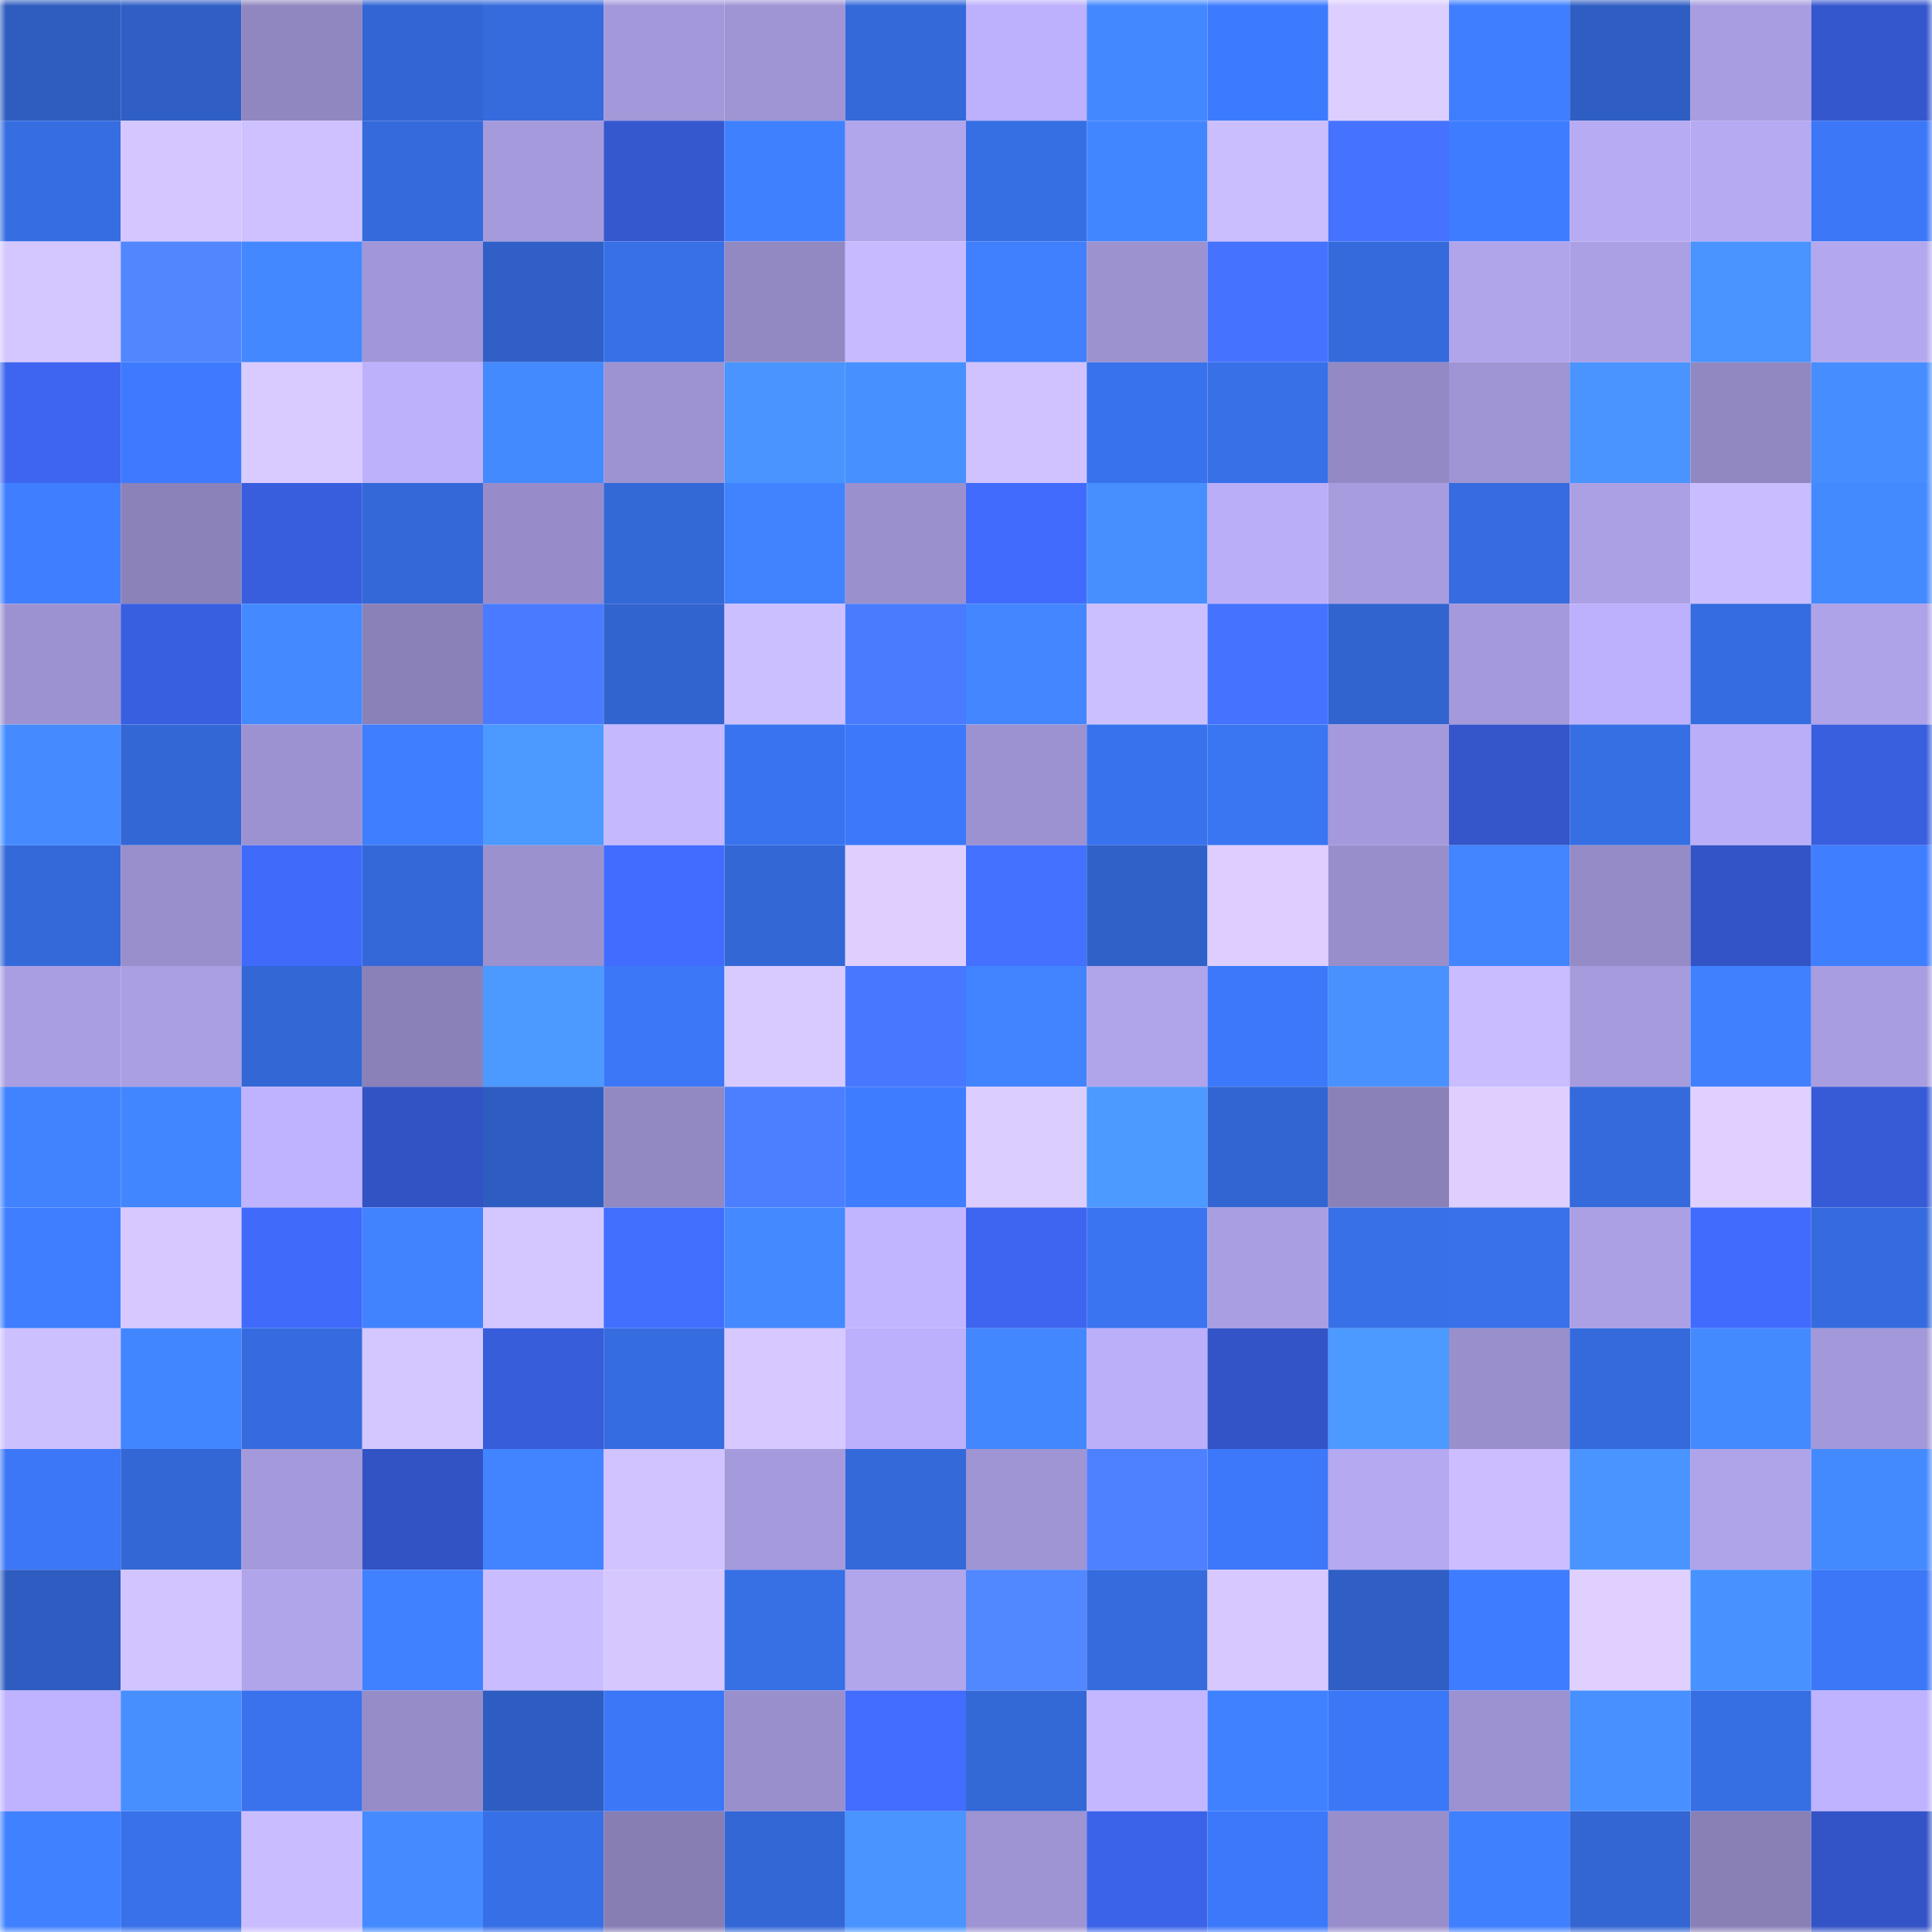 <svg viewBox="0 0 160 160" fill="none" role="img" xmlns="http://www.w3.org/2000/svg" width="240" height="240" name="basenames%2Crachelolson.base.eth"><mask id="943263899" mask-type="alpha" maskUnits="userSpaceOnUse" x="0" y="0" width="160" height="160"><rect width="160" height="160" fill="#FFFFFF"></rect></mask><g mask="url(#943263899)"><rect x="0" y="0" width="10" height="10" fill="#2e5cbf"></rect><rect x="10" y="0" width="10" height="10" fill="#2f5fc5"></rect><rect x="20" y="0" width="10" height="10" fill="#9087c0"></rect><rect x="30" y="0" width="10" height="10" fill="#3366d4"></rect><rect x="40" y="0" width="10" height="10" fill="#356bdd"></rect><rect x="50" y="0" width="10" height="10" fill="#a398da"></rect><rect x="60" y="0" width="10" height="10" fill="#9f94d4"></rect><rect x="70" y="0" width="10" height="10" fill="#3469da"></rect><rect x="80" y="0" width="10" height="10" fill="#bdb0fc"></rect><rect x="90" y="0" width="10" height="10" fill="#4388ff"></rect><rect x="100" y="0" width="10" height="10" fill="#3d7bfe"></rect><rect x="110" y="0" width="10" height="10" fill="#dcceff"></rect><rect x="120" y="0" width="10" height="10" fill="#3e7eff"></rect><rect x="130" y="0" width="10" height="10" fill="#2f5ec3"></rect><rect x="140" y="0" width="10" height="10" fill="#a89de0"></rect><rect x="150" y="0" width="10" height="10" fill="#3557ce"></rect><rect x="0" y="10" width="10" height="10" fill="#366de1"></rect><rect x="10" y="10" width="10" height="10" fill="#d5c6ff"></rect><rect x="20" y="10" width="10" height="10" fill="#cfc1ff"></rect><rect x="30" y="10" width="10" height="10" fill="#356adc"></rect><rect x="40" y="10" width="10" height="10" fill="#a59adc"></rect><rect x="50" y="10" width="10" height="10" fill="#3558cf"></rect><rect x="60" y="10" width="10" height="10" fill="#3f80ff"></rect><rect x="70" y="10" width="10" height="10" fill="#b1a5ec"></rect><rect x="80" y="10" width="10" height="10" fill="#366ee3"></rect><rect x="90" y="10" width="10" height="10" fill="#4286ff"></rect><rect x="100" y="10" width="10" height="10" fill="#cbbeff"></rect><rect x="110" y="10" width="10" height="10" fill="#4573ff"></rect><rect x="120" y="10" width="10" height="10" fill="#3e7dff"></rect><rect x="130" y="10" width="10" height="10" fill="#b7abf4"></rect><rect x="140" y="10" width="10" height="10" fill="#b6aaf3"></rect><rect x="150" y="10" width="10" height="10" fill="#3b77f6"></rect><rect x="0" y="20" width="10" height="10" fill="#d4c6ff"></rect><rect x="10" y="20" width="10" height="10" fill="#5186ff"></rect><rect x="20" y="20" width="10" height="10" fill="#4388ff"></rect><rect x="30" y="20" width="10" height="10" fill="#a196d7"></rect><rect x="40" y="20" width="10" height="10" fill="#3060c7"></rect><rect x="50" y="20" width="10" height="10" fill="#3770e7"></rect><rect x="60" y="20" width="10" height="10" fill="#9289c3"></rect><rect x="70" y="20" width="10" height="10" fill="#c7baff"></rect><rect x="80" y="20" width="10" height="10" fill="#4080ff"></rect><rect x="90" y="20" width="10" height="10" fill="#9c92d0"></rect><rect x="100" y="20" width="10" height="10" fill="#4573ff"></rect><rect x="110" y="20" width="10" height="10" fill="#356adc"></rect><rect x="120" y="20" width="10" height="10" fill="#b0a4eb"></rect><rect x="130" y="20" width="10" height="10" fill="#aca0e5"></rect><rect x="140" y="20" width="10" height="10" fill="#4994ff"></rect><rect x="150" y="20" width="10" height="10" fill="#b3a8ef"></rect><rect x="0" y="30" width="10" height="10" fill="#3d65ef"></rect><rect x="10" y="30" width="10" height="10" fill="#3d7afd"></rect><rect x="20" y="30" width="10" height="10" fill="#d9cbff"></rect><rect x="30" y="30" width="10" height="10" fill="#bdb1fc"></rect><rect x="40" y="30" width="10" height="10" fill="#448aff"></rect><rect x="50" y="30" width="10" height="10" fill="#9e93d2"></rect><rect x="60" y="30" width="10" height="10" fill="#4994ff"></rect><rect x="70" y="30" width="10" height="10" fill="#4790ff"></rect><rect x="80" y="30" width="10" height="10" fill="#d0c2ff"></rect><rect x="90" y="30" width="10" height="10" fill="#3972ed"></rect><rect x="100" y="30" width="10" height="10" fill="#3870e8"></rect><rect x="110" y="30" width="10" height="10" fill="#9389c4"></rect><rect x="120" y="30" width="10" height="10" fill="#9f94d4"></rect><rect x="130" y="30" width="10" height="10" fill="#4994ff"></rect><rect x="140" y="30" width="10" height="10" fill="#9188c2"></rect><rect x="150" y="30" width="10" height="10" fill="#468eff"></rect><rect x="0" y="40" width="10" height="10" fill="#3f7fff"></rect><rect x="10" y="40" width="10" height="10" fill="#8b82ba"></rect><rect x="20" y="40" width="10" height="10" fill="#385edd"></rect><rect x="30" y="40" width="10" height="10" fill="#3468d8"></rect><rect x="40" y="40" width="10" height="10" fill="#978cc9"></rect><rect x="50" y="40" width="10" height="10" fill="#3368d7"></rect><rect x="60" y="40" width="10" height="10" fill="#4183ff"></rect><rect x="70" y="40" width="10" height="10" fill="#9a90cd"></rect><rect x="80" y="40" width="10" height="10" fill="#416bfd"></rect><rect x="90" y="40" width="10" height="10" fill="#478fff"></rect><rect x="100" y="40" width="10" height="10" fill="#bbaef9"></rect><rect x="110" y="40" width="10" height="10" fill="#a79cde"></rect><rect x="120" y="40" width="10" height="10" fill="#366ce0"></rect><rect x="130" y="40" width="10" height="10" fill="#aca0e5"></rect><rect x="140" y="40" width="10" height="10" fill="#c9bcff"></rect><rect x="150" y="40" width="10" height="10" fill="#448aff"></rect><rect x="0" y="50" width="10" height="10" fill="#9d92d1"></rect><rect x="10" y="50" width="10" height="10" fill="#395fe1"></rect><rect x="20" y="50" width="10" height="10" fill="#4489ff"></rect><rect x="30" y="50" width="10" height="10" fill="#8b81b9"></rect><rect x="40" y="50" width="10" height="10" fill="#4a7aff"></rect><rect x="50" y="50" width="10" height="10" fill="#3264cf"></rect><rect x="60" y="50" width="10" height="10" fill="#ccbfff"></rect><rect x="70" y="50" width="10" height="10" fill="#4a7bff"></rect><rect x="80" y="50" width="10" height="10" fill="#4386ff"></rect><rect x="90" y="50" width="10" height="10" fill="#ccbfff"></rect><rect x="100" y="50" width="10" height="10" fill="#4573ff"></rect><rect x="110" y="50" width="10" height="10" fill="#3264d0"></rect><rect x="120" y="50" width="10" height="10" fill="#a499db"></rect><rect x="130" y="50" width="10" height="10" fill="#bdb0fc"></rect><rect x="140" y="50" width="10" height="10" fill="#356cdf"></rect><rect x="150" y="50" width="10" height="10" fill="#aea2e8"></rect><rect x="0" y="60" width="10" height="10" fill="#458bff"></rect><rect x="10" y="60" width="10" height="10" fill="#3367d5"></rect><rect x="20" y="60" width="10" height="10" fill="#9d92d1"></rect><rect x="30" y="60" width="10" height="10" fill="#3e7eff"></rect><rect x="40" y="60" width="10" height="10" fill="#4c99ff"></rect><rect x="50" y="60" width="10" height="10" fill="#c5b8ff"></rect><rect x="60" y="60" width="10" height="10" fill="#3973ef"></rect><rect x="70" y="60" width="10" height="10" fill="#3c79fa"></rect><rect x="80" y="60" width="10" height="10" fill="#9d92d1"></rect><rect x="90" y="60" width="10" height="10" fill="#3972ed"></rect><rect x="100" y="60" width="10" height="10" fill="#3a75f2"></rect><rect x="110" y="60" width="10" height="10" fill="#a499db"></rect><rect x="120" y="60" width="10" height="10" fill="#3456ca"></rect><rect x="130" y="60" width="10" height="10" fill="#366ee3"></rect><rect x="140" y="60" width="10" height="10" fill="#bbaef9"></rect><rect x="150" y="60" width="10" height="10" fill="#395ede"></rect><rect x="0" y="70" width="10" height="10" fill="#3469da"></rect><rect x="10" y="70" width="10" height="10" fill="#998fcc"></rect><rect x="20" y="70" width="10" height="10" fill="#406afa"></rect><rect x="30" y="70" width="10" height="10" fill="#3468d8"></rect><rect x="40" y="70" width="10" height="10" fill="#9b91cf"></rect><rect x="50" y="70" width="10" height="10" fill="#416cff"></rect><rect x="60" y="70" width="10" height="10" fill="#3367d6"></rect><rect x="70" y="70" width="10" height="10" fill="#decfff"></rect><rect x="80" y="70" width="10" height="10" fill="#4471ff"></rect><rect x="90" y="70" width="10" height="10" fill="#3061c9"></rect><rect x="100" y="70" width="10" height="10" fill="#ddceff"></rect><rect x="110" y="70" width="10" height="10" fill="#998ecc"></rect><rect x="120" y="70" width="10" height="10" fill="#4285ff"></rect><rect x="130" y="70" width="10" height="10" fill="#958bc7"></rect><rect x="140" y="70" width="10" height="10" fill="#3254c6"></rect><rect x="150" y="70" width="10" height="10" fill="#3f7eff"></rect><rect x="0" y="80" width="10" height="10" fill="#a99ee1"></rect><rect x="10" y="80" width="10" height="10" fill="#aa9fe3"></rect><rect x="20" y="80" width="10" height="10" fill="#3367d6"></rect><rect x="30" y="80" width="10" height="10" fill="#8b81b9"></rect><rect x="40" y="80" width="10" height="10" fill="#4c99ff"></rect><rect x="50" y="80" width="10" height="10" fill="#3b77f7"></rect><rect x="60" y="80" width="10" height="10" fill="#d8caff"></rect><rect x="70" y="80" width="10" height="10" fill="#4878ff"></rect><rect x="80" y="80" width="10" height="10" fill="#4284ff"></rect><rect x="90" y="80" width="10" height="10" fill="#b0a4eb"></rect><rect x="100" y="80" width="10" height="10" fill="#3c79fa"></rect><rect x="110" y="80" width="10" height="10" fill="#4891ff"></rect><rect x="120" y="80" width="10" height="10" fill="#c9bcff"></rect><rect x="130" y="80" width="10" height="10" fill="#a69bdd"></rect><rect x="140" y="80" width="10" height="10" fill="#4080ff"></rect><rect x="150" y="80" width="10" height="10" fill="#a89de0"></rect><rect x="0" y="90" width="10" height="10" fill="#4182ff"></rect><rect x="10" y="90" width="10" height="10" fill="#4286ff"></rect><rect x="20" y="90" width="10" height="10" fill="#bfb3ff"></rect><rect x="30" y="90" width="10" height="10" fill="#3253c4"></rect><rect x="40" y="90" width="10" height="10" fill="#2e5dc1"></rect><rect x="50" y="90" width="10" height="10" fill="#9289c3"></rect><rect x="60" y="90" width="10" height="10" fill="#4c7fff"></rect><rect x="70" y="90" width="10" height="10" fill="#3e7dff"></rect><rect x="80" y="90" width="10" height="10" fill="#dccdff"></rect><rect x="90" y="90" width="10" height="10" fill="#4c99ff"></rect><rect x="100" y="90" width="10" height="10" fill="#3265d1"></rect><rect x="110" y="90" width="10" height="10" fill="#8b81b9"></rect><rect x="120" y="90" width="10" height="10" fill="#decfff"></rect><rect x="130" y="90" width="10" height="10" fill="#346adb"></rect><rect x="140" y="90" width="10" height="10" fill="#dfd0ff"></rect><rect x="150" y="90" width="10" height="10" fill="#375bd6"></rect><rect x="0" y="100" width="10" height="10" fill="#3e7eff"></rect><rect x="10" y="100" width="10" height="10" fill="#d7c9ff"></rect><rect x="20" y="100" width="10" height="10" fill="#406afa"></rect><rect x="30" y="100" width="10" height="10" fill="#4183ff"></rect><rect x="40" y="100" width="10" height="10" fill="#d4c6ff"></rect><rect x="50" y="100" width="10" height="10" fill="#436fff"></rect><rect x="60" y="100" width="10" height="10" fill="#4489ff"></rect><rect x="70" y="100" width="10" height="10" fill="#c2b5ff"></rect><rect x="80" y="100" width="10" height="10" fill="#3d65ef"></rect><rect x="90" y="100" width="10" height="10" fill="#3a74f1"></rect><rect x="100" y="100" width="10" height="10" fill="#aa9ee2"></rect><rect x="110" y="100" width="10" height="10" fill="#3870e8"></rect><rect x="120" y="100" width="10" height="10" fill="#3871ea"></rect><rect x="130" y="100" width="10" height="10" fill="#aca0e5"></rect><rect x="140" y="100" width="10" height="10" fill="#406bfc"></rect><rect x="150" y="100" width="10" height="10" fill="#356bde"></rect><rect x="0" y="110" width="10" height="10" fill="#cdc0ff"></rect><rect x="10" y="110" width="10" height="10" fill="#4286ff"></rect><rect x="20" y="110" width="10" height="10" fill="#356bde"></rect><rect x="30" y="110" width="10" height="10" fill="#d4c6ff"></rect><rect x="40" y="110" width="10" height="10" fill="#385ddb"></rect><rect x="50" y="110" width="10" height="10" fill="#356cdf"></rect><rect x="60" y="110" width="10" height="10" fill="#d7c8ff"></rect><rect x="70" y="110" width="10" height="10" fill="#bcaffb"></rect><rect x="80" y="110" width="10" height="10" fill="#4387ff"></rect><rect x="90" y="110" width="10" height="10" fill="#bbaffa"></rect><rect x="100" y="110" width="10" height="10" fill="#3354c6"></rect><rect x="110" y="110" width="10" height="10" fill="#4c99ff"></rect><rect x="120" y="110" width="10" height="10" fill="#998fcc"></rect><rect x="130" y="110" width="10" height="10" fill="#346adb"></rect><rect x="140" y="110" width="10" height="10" fill="#448aff"></rect><rect x="150" y="110" width="10" height="10" fill="#a398d9"></rect><rect x="0" y="120" width="10" height="10" fill="#3b77f6"></rect><rect x="10" y="120" width="10" height="10" fill="#3367d5"></rect><rect x="20" y="120" width="10" height="10" fill="#a499da"></rect><rect x="30" y="120" width="10" height="10" fill="#3253c4"></rect><rect x="40" y="120" width="10" height="10" fill="#4284ff"></rect><rect x="50" y="120" width="10" height="10" fill="#d0c3ff"></rect><rect x="60" y="120" width="10" height="10" fill="#a59adc"></rect><rect x="70" y="120" width="10" height="10" fill="#3469da"></rect><rect x="80" y="120" width="10" height="10" fill="#9f94d4"></rect><rect x="90" y="120" width="10" height="10" fill="#4e81ff"></rect><rect x="100" y="120" width="10" height="10" fill="#3c78f9"></rect><rect x="110" y="120" width="10" height="10" fill="#b5a9f1"></rect><rect x="120" y="120" width="10" height="10" fill="#cbbdff"></rect><rect x="130" y="120" width="10" height="10" fill="#4994ff"></rect><rect x="140" y="120" width="10" height="10" fill="#afa3e9"></rect><rect x="150" y="120" width="10" height="10" fill="#448aff"></rect><rect x="0" y="130" width="10" height="10" fill="#2e5cc0"></rect><rect x="10" y="130" width="10" height="10" fill="#d2c4ff"></rect><rect x="20" y="130" width="10" height="10" fill="#b0a4eb"></rect><rect x="30" y="130" width="10" height="10" fill="#4081ff"></rect><rect x="40" y="130" width="10" height="10" fill="#cabdff"></rect><rect x="50" y="130" width="10" height="10" fill="#d6c8ff"></rect><rect x="60" y="130" width="10" height="10" fill="#376fe5"></rect><rect x="70" y="130" width="10" height="10" fill="#b1a5ec"></rect><rect x="80" y="130" width="10" height="10" fill="#5187ff"></rect><rect x="90" y="130" width="10" height="10" fill="#356bdd"></rect><rect x="100" y="130" width="10" height="10" fill="#d7c9ff"></rect><rect x="110" y="130" width="10" height="10" fill="#2f5fc4"></rect><rect x="120" y="130" width="10" height="10" fill="#3e7dff"></rect><rect x="130" y="130" width="10" height="10" fill="#dfd0ff"></rect><rect x="140" y="130" width="10" height="10" fill="#4892ff"></rect><rect x="150" y="130" width="10" height="10" fill="#3b77f6"></rect><rect x="0" y="140" width="10" height="10" fill="#bfb3ff"></rect><rect x="10" y="140" width="10" height="10" fill="#478fff"></rect><rect x="20" y="140" width="10" height="10" fill="#3972ec"></rect><rect x="30" y="140" width="10" height="10" fill="#968cc8"></rect><rect x="40" y="140" width="10" height="10" fill="#2e5dc2"></rect><rect x="50" y="140" width="10" height="10" fill="#3b77f7"></rect><rect x="60" y="140" width="10" height="10" fill="#998fcc"></rect><rect x="70" y="140" width="10" height="10" fill="#426dff"></rect><rect x="80" y="140" width="10" height="10" fill="#3368d7"></rect><rect x="90" y="140" width="10" height="10" fill="#c4b7ff"></rect><rect x="100" y="140" width="10" height="10" fill="#4081ff"></rect><rect x="110" y="140" width="10" height="10" fill="#3b78f8"></rect><rect x="120" y="140" width="10" height="10" fill="#9d92d1"></rect><rect x="130" y="140" width="10" height="10" fill="#4890ff"></rect><rect x="140" y="140" width="10" height="10" fill="#366ee4"></rect><rect x="150" y="140" width="10" height="10" fill="#bfb2fe"></rect><rect x="0" y="150" width="10" height="10" fill="#4081ff"></rect><rect x="10" y="150" width="10" height="10" fill="#3871e9"></rect><rect x="20" y="150" width="10" height="10" fill="#cabdff"></rect><rect x="30" y="150" width="10" height="10" fill="#458bff"></rect><rect x="40" y="150" width="10" height="10" fill="#376fe6"></rect><rect x="50" y="150" width="10" height="10" fill="#877eb4"></rect><rect x="60" y="150" width="10" height="10" fill="#3367d6"></rect><rect x="70" y="150" width="10" height="10" fill="#4994ff"></rect><rect x="80" y="150" width="10" height="10" fill="#9e93d3"></rect><rect x="90" y="150" width="10" height="10" fill="#3b63e9"></rect><rect x="100" y="150" width="10" height="10" fill="#3c79fa"></rect><rect x="110" y="150" width="10" height="10" fill="#998ecc"></rect><rect x="120" y="150" width="10" height="10" fill="#3f80ff"></rect><rect x="130" y="150" width="10" height="10" fill="#3366d3"></rect><rect x="140" y="150" width="10" height="10" fill="#8980b6"></rect><rect x="150" y="150" width="10" height="10" fill="#3354c6"></rect></g></svg>